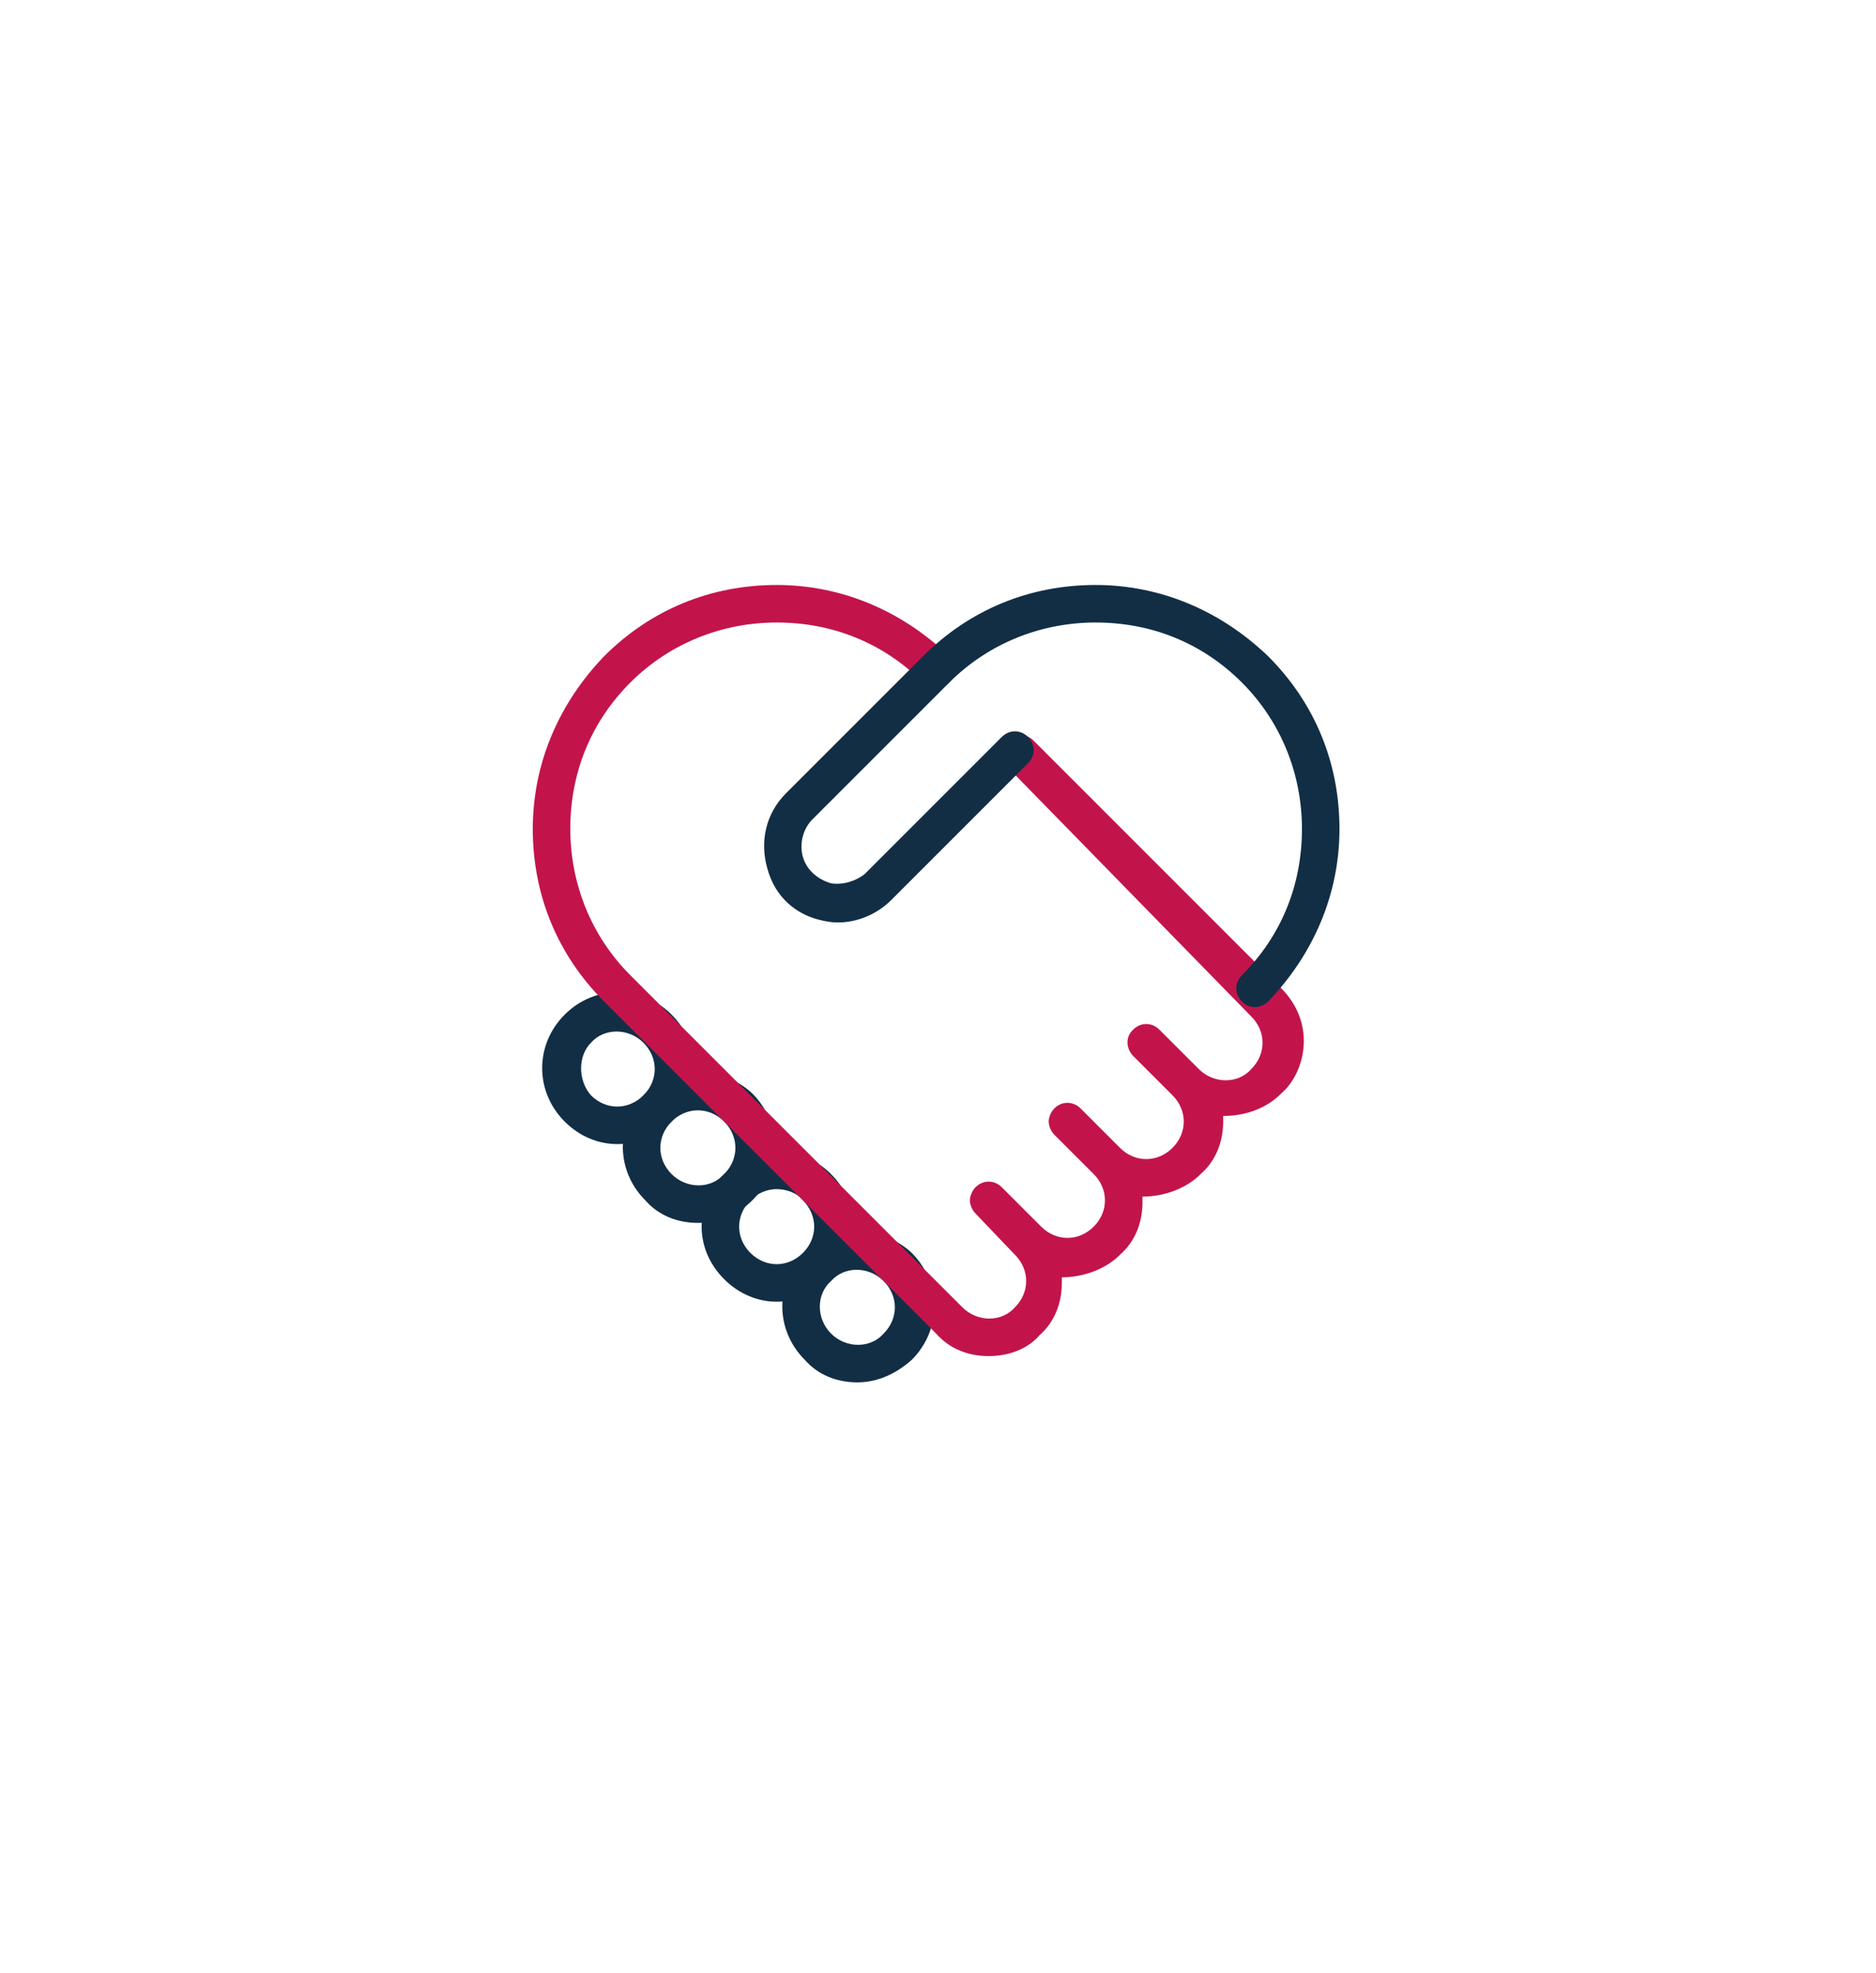 <?xml version="1.0" encoding="utf-8"?>
<svg xmlns="http://www.w3.org/2000/svg" xmlns:xlink="http://www.w3.org/1999/xlink" version="1.1" id="Ebene_1" x="0px" y="0px" viewBox="0 0 100 105" style="enable-background:new 0 0 100 105;" xml:space="preserve" width="252" height="265">
<g>
	<defs>
		<rect id="SVGID_1_" x="28.4" y="31.1" width="43" height="42.5"/>
	</defs>
	<clipPath id="SVGID_00000001648802226345934640000009059064060590689453_">
		<use xlink:href="#SVGID_1_" style="overflow:visible;"/>
	</clipPath>
	<path style="clip-path:url(#SVGID_00000001648802226345934640000009059064060590689453_);fill:#122E45;" d="M37.2,59.1   c-0.5,0-1,0.2-1.4,0.6c-0.8,0.8-0.8,2,0,2.8c0.8,0.8,2.1,0.8,2.8,0c0.8-0.8,0.8-2,0-2.8C38.2,59.3,37.7,59.1,37.2,59.1 M37.2,65.1   c-1.1,0-2.1-0.4-2.8-1.2c-1.6-1.6-1.6-4.1,0-5.7c1.5-1.5,4.1-1.5,5.7,0c1.6,1.6,1.6,4.1,0,5.7C39.3,64.7,38.3,65.1,37.2,65.1"/>
	<path style="clip-path:url(#SVGID_00000001648802226345934640000009059064060590689453_);fill:#122E45;" d="M44.3,71   c0.8,0.8,2.1,0.8,2.8,0c0.8-0.8,0.8-2,0-2.8c-0.8-0.8-2.1-0.8-2.8,0C43.5,68.9,43.5,70.2,44.3,71 M45.7,73.6   c-1.1,0-2.1-0.4-2.8-1.2c-1.6-1.6-1.6-4.1,0-5.7c1.5-1.5,4.1-1.5,5.7,0c1.6,1.6,1.6,4.1,0,5.7C47.7,73.2,46.7,73.6,45.7,73.6"/>
	<path style="clip-path:url(#SVGID_00000001648802226345934640000009059064060590689453_);fill:#122E45;" d="M41.4,63.3   c-0.5,0-1,0.2-1.4,0.6c-0.4,0.4-0.6,0.9-0.6,1.4c0,0.5,0.2,1,0.6,1.4c0.8,0.8,2,0.8,2.8,0c0.4-0.4,0.6-0.9,0.6-1.4   c0-0.5-0.2-1-0.6-1.4C42.5,63.5,41.9,63.3,41.4,63.3 M41.4,69.3c-1,0-2-0.4-2.8-1.2c-0.8-0.8-1.2-1.8-1.2-2.8   c0-1.1,0.4-2.1,1.2-2.8c1.6-1.6,4.1-1.6,5.7,0c0.8,0.8,1.2,1.8,1.2,2.8c0,1.1-0.4,2.1-1.2,2.8C43.5,68.9,42.5,69.3,41.4,69.3"/>
	<path style="clip-path:url(#SVGID_00000001648802226345934640000009059064060590689453_);fill:#122E45;" d="M31.5,58.3   c0.8,0.8,2,0.8,2.8,0c0.8-0.8,0.8-2,0-2.8c-0.8-0.8-2.1-0.8-2.8,0C30.8,56.2,30.8,57.5,31.5,58.3 M32.9,60.9c-1,0-2-0.4-2.8-1.2   c-1.6-1.6-1.6-4.1,0-5.7c1.6-1.6,4.1-1.6,5.7,0c1.6,1.6,1.6,4.1,0,5.7C35,60.5,34,60.9,32.9,60.9"/>
	<path style="clip-path:url(#SVGID_00000001648802226345934640000009059064060590689453_);fill:#C2144B;" d="M52.7,72.2   c-1.1,0-2.1-0.4-2.8-1.2L32.2,53.3c-2.5-2.5-3.8-5.7-3.8-9.2s1.4-6.7,3.8-9.2c2.5-2.5,5.7-3.8,9.2-3.8c3.5,0,6.7,1.4,9.2,3.8   c0.4,0.4,0.4,1,0,1.4c-0.4,0.4-1,0.4-1.4,0c-2.1-2.1-4.8-3.2-7.8-3.2c-2.9,0-5.7,1.1-7.8,3.2c-2.1,2.1-3.2,4.8-3.2,7.8   c0,2.9,1.1,5.7,3.2,7.8l17.7,17.7c0.8,0.8,2.1,0.8,2.8,0c0.4-0.4,0.6-0.9,0.6-1.4s-0.2-1-0.6-1.4L52,64.6c-0.2-0.2-0.3-0.5-0.3-0.7   s0.1-0.5,0.3-0.7c0.4-0.4,1-0.4,1.4,0l2.1,2.1c0.8,0.8,2,0.8,2.8,0c0.4-0.4,0.6-0.9,0.6-1.4s-0.2-1-0.6-1.4l-2.1-2.1   c-0.2-0.2-0.3-0.5-0.3-0.7s0.1-0.5,0.3-0.7c0.4-0.4,1-0.4,1.4,0l2.1,2.1c0.8,0.8,2,0.8,2.8,0c0.8-0.8,0.8-2,0-2.8l-2.1-2.1   c-0.2-0.2-0.3-0.5-0.3-0.7c0-0.3,0.1-0.5,0.3-0.7c0.4-0.4,1-0.4,1.4,0l2.1,2.1c0.8,0.8,2.1,0.8,2.8,0c0.4-0.4,0.6-0.9,0.6-1.4   c0-0.5-0.2-1-0.6-1.4L53.7,40.8c-0.4-0.4-0.4-1,0-1.4c0.4-0.4,1-0.4,1.4,0l13.2,13.2c0.8,0.8,1.2,1.8,1.2,2.8s-0.4,2.1-1.2,2.8   c-0.8,0.8-1.9,1.2-3.1,1.2c0,0.1,0,0.2,0,0.3c0,1.1-0.4,2.1-1.2,2.8c-0.8,0.8-2,1.2-3.1,1.2c0,0.1,0,0.2,0,0.3   c0,1.1-0.4,2.1-1.2,2.8c-0.8,0.8-2,1.2-3.1,1.2c0,0.1,0,0.2,0,0.3c0,1.1-0.4,2.1-1.2,2.8C54.8,71.8,53.8,72.2,52.7,72.2"/>
	<path style="clip-path:url(#SVGID_00000001648802226345934640000009059064060590689453_);fill:#122E45;" d="M66.9,53.6   c-0.3,0-0.5-0.1-0.7-0.3c-0.4-0.4-0.4-1,0-1.4c2.1-2.1,3.2-4.8,3.2-7.8c0-2.9-1.1-5.7-3.2-7.8c-2.1-2.1-4.8-3.2-7.8-3.2   c-2.9,0-5.7,1.1-7.8,3.2l-7.3,7.3c-0.5,0.5-0.7,1.3-0.5,2c0.2,0.7,0.8,1.2,1.5,1.4c0.6,0.1,1.3-0.1,1.8-0.5l7.3-7.3   c0.4-0.4,1-0.4,1.4,0c0.4,0.4,0.4,1,0,1.4l-7.3,7.3c-0.9,0.9-2.3,1.4-3.6,1.1c-1.5-0.3-2.6-1.3-3-2.8c-0.4-1.4-0.1-2.9,1-4l7.3-7.3   c2.5-2.5,5.7-3.8,9.2-3.8c3.5,0,6.7,1.4,9.2,3.8c2.5,2.5,3.8,5.7,3.8,9.2c0,3.5-1.4,6.7-3.8,9.2C67.4,53.5,67.1,53.6,66.9,53.6"/>
</g>
</svg>
